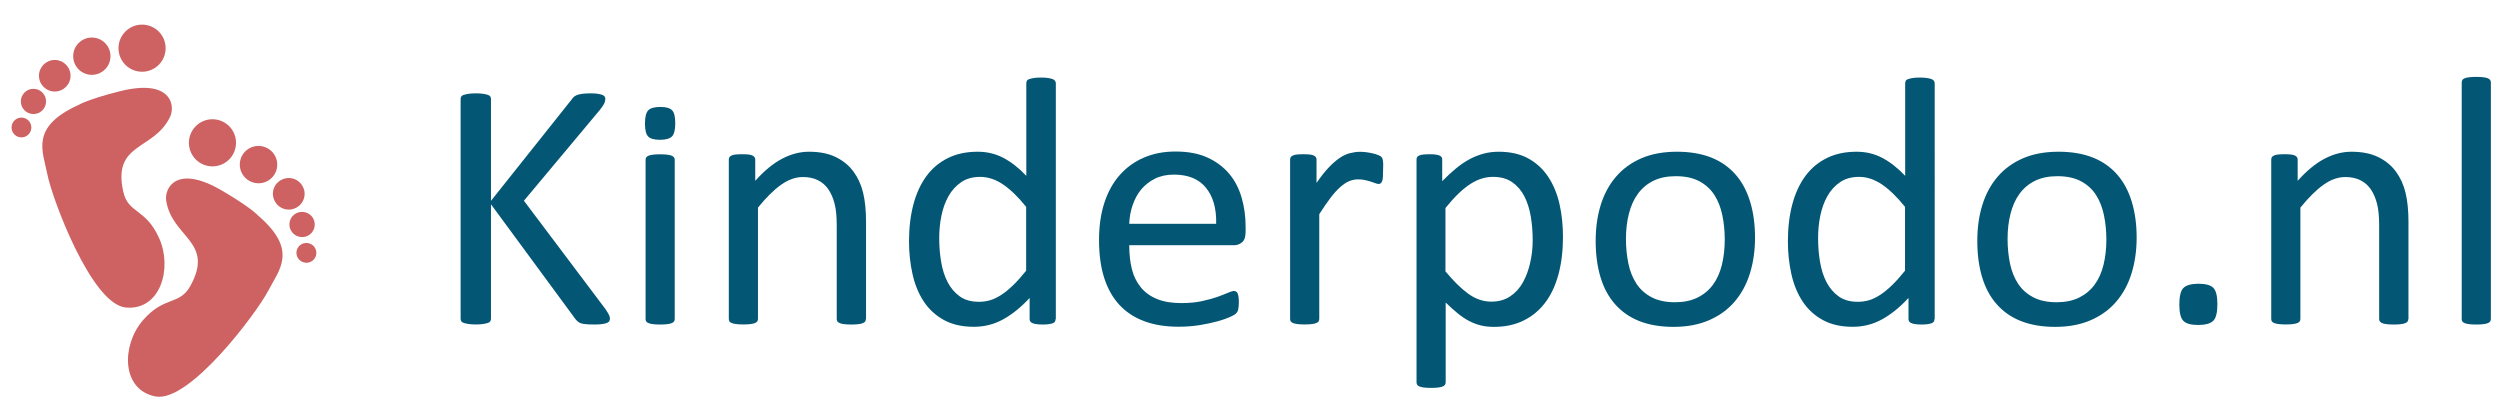 <?xml version="1.0" encoding="utf-8"?>
<!-- Generator: Adobe Illustrator 25.3.1, SVG Export Plug-In . SVG Version: 6.00 Build 0)  -->
<svg version="1.1" id="Laag_1" xmlns="http://www.w3.org/2000/svg" xmlns:xlink="http://www.w3.org/1999/xlink" x="0px" y="0px"
	 viewBox="0 0 331.02 55.34" style="enable-background:new 0 0 331.02 55.34;" xml:space="preserve">
<style type="text/css">
	.st0{fill:#CE6161;}
	.st1{fill:#035775;}
</style>
<circle class="st0" cx="2.84" cy="16.88" r="1.31"/>
<circle class="st0" cx="4.43" cy="13.43" r="1.67"/>
<circle class="st0" cx="7.25" cy="10.03" r="2.09"/>
<circle class="st0" cx="12.16" cy="7.44" r="2.47"/>
<circle class="st0" cx="18.81" cy="6.38" r="3.12"/>
<rect x="211.17" y="167.53" style="fill:none;" width="3.32" height="2.11"/>
<path class="st0" d="M10.41,13.89C3.93,16.82,5.67,20,6.28,23.12s5.82,17.19,10.39,17.6c4.57,0.41,6.19-5.19,4.41-9.17
	c-1.78-3.98-4.1-3.25-4.75-6.14c-1.49-6.58,4.06-5.46,6.19-9.94c0.74-1.55,0.09-5.1-6.68-3.38C11.56,13.17,10.41,13.89,10.41,13.89z
	"/>
<g>
	<path class="st1" d="M80.76,42.17c0,0.12-0.03,0.24-0.08,0.34s-0.16,0.18-0.32,0.25s-0.37,0.11-0.63,0.15s-0.61,0.06-1.03,0.06
		c-0.55,0-0.99-0.02-1.34-0.07s-0.6-0.13-0.77-0.26s-0.31-0.27-0.42-0.42L65.01,27.05v15.16c0,0.11-0.03,0.21-0.09,0.32
		s-0.17,0.18-0.33,0.23s-0.36,0.1-0.62,0.14c-0.26,0.04-0.58,0.06-0.97,0.06c-0.38,0-0.7-0.02-0.96-0.06s-0.48-0.09-0.63-0.14
		s-0.27-0.13-0.33-0.23s-0.09-0.21-0.09-0.32V13.11c0-0.12,0.03-0.23,0.09-0.33s0.17-0.17,0.33-0.22s0.37-0.1,0.63-0.14
		s0.59-0.06,0.96-0.06c0.39,0,0.71,0.02,0.97,0.06c0.26,0.04,0.46,0.09,0.62,0.14s0.27,0.13,0.33,0.22s0.09,0.2,0.09,0.33v13.48
		l10.73-13.48c0.09-0.14,0.2-0.26,0.33-0.35s0.28-0.17,0.46-0.22s0.4-0.1,0.66-0.13s0.59-0.05,1-0.05s0.73,0.02,0.98,0.06
		s0.45,0.09,0.6,0.15s0.25,0.14,0.3,0.23s0.08,0.2,0.08,0.3c0,0.2-0.05,0.41-0.15,0.61s-0.29,0.48-0.57,0.84L69.37,26.58L80.2,40.97
		c0.27,0.41,0.43,0.68,0.48,0.83S80.76,42.08,80.76,42.17z"/>
	<path class="st1" d="M89.34,42.24c0,0.12-0.03,0.23-0.09,0.32s-0.16,0.16-0.3,0.22s-0.34,0.11-0.59,0.14s-0.57,0.05-0.96,0.05
		c-0.38,0-0.69-0.02-0.94-0.05s-0.45-0.08-0.6-0.14s-0.25-0.14-0.3-0.22s-0.08-0.19-0.08-0.32V21.15c0-0.11,0.03-0.21,0.08-0.3
		s0.16-0.17,0.3-0.23s0.35-0.11,0.6-0.14s0.56-0.05,0.94-0.05c0.39,0,0.71,0.02,0.96,0.05s0.45,0.08,0.59,0.14s0.24,0.14,0.3,0.23
		s0.09,0.2,0.09,0.3V42.24z"/>
	<path class="st1" d="M114.65,42.24c0,0.12-0.03,0.23-0.09,0.32s-0.16,0.16-0.3,0.22s-0.34,0.11-0.59,0.14s-0.56,0.05-0.94,0.05
		c-0.39,0-0.71-0.02-0.96-0.05s-0.45-0.08-0.59-0.14s-0.24-0.14-0.3-0.22s-0.09-0.19-0.09-0.32V29.89c0-1.2-0.09-2.17-0.28-2.91
		s-0.46-1.37-0.82-1.9s-0.82-0.94-1.39-1.22s-1.23-0.42-1.98-0.42c-0.97,0-1.94,0.34-2.91,1.03s-1.98,1.7-3.05,3.02v14.74
		c0,0.12-0.03,0.23-0.09,0.32s-0.16,0.16-0.3,0.22s-0.34,0.11-0.59,0.14s-0.57,0.05-0.96,0.05c-0.38,0-0.69-0.02-0.94-0.05
		s-0.45-0.08-0.6-0.14s-0.25-0.14-0.3-0.22s-0.08-0.19-0.08-0.32V21.15c0-0.12,0.02-0.23,0.07-0.32s0.14-0.16,0.28-0.23
		s0.32-0.12,0.54-0.14s0.51-0.04,0.87-0.04c0.34,0,0.63,0.01,0.86,0.04s0.4,0.07,0.53,0.14s0.21,0.15,0.27,0.23s0.08,0.19,0.08,0.32
		v2.79c1.19-1.33,2.37-2.3,3.55-2.92s2.37-0.93,3.57-0.93c1.41,0,2.59,0.24,3.55,0.71s1.74,1.11,2.33,1.91s1.02,1.73,1.28,2.8
		s0.39,2.36,0.39,3.86V42.24z"/>
	<path class="st1" d="M139.77,42.24c0,0.12-0.03,0.23-0.08,0.33s-0.15,0.17-0.28,0.22s-0.31,0.1-0.53,0.13s-0.48,0.05-0.8,0.05
		c-0.33,0-0.6-0.02-0.82-0.05s-0.4-0.07-0.54-0.13s-0.24-0.13-0.3-0.22s-0.09-0.2-0.09-0.33v-2.79c-1.11,1.2-2.26,2.14-3.46,2.81
		s-2.5,1.01-3.93,1.01c-1.55,0-2.87-0.3-3.96-0.9s-1.98-1.41-2.66-2.44s-1.18-2.23-1.49-3.61s-0.47-2.84-0.47-4.37
		c0-1.81,0.2-3.45,0.59-4.91s0.97-2.71,1.73-3.74s1.71-1.82,2.85-2.38s2.44-0.83,3.93-0.83c1.23,0,2.36,0.27,3.39,0.81
		s2.04,1.33,3.04,2.38V11.02c0-0.11,0.03-0.21,0.08-0.32s0.16-0.18,0.32-0.23s0.36-0.1,0.6-0.14s0.55-0.06,0.93-0.06
		c0.39,0,0.71,0.02,0.96,0.06s0.45,0.09,0.59,0.14s0.25,0.13,0.32,0.23s0.11,0.21,0.11,0.32V42.24z M135.88,27.4
		c-1.05-1.3-2.06-2.29-3.04-2.96s-2-1.02-3.06-1.02c-0.98,0-1.82,0.23-2.51,0.7s-1.25,1.09-1.68,1.85s-0.74,1.63-0.94,2.6
		s-0.29,1.95-0.29,2.95c0,1.06,0.08,2.1,0.25,3.12s0.45,1.92,0.86,2.71s0.95,1.42,1.62,1.9s1.52,0.71,2.53,0.71
		c0.52,0,1.01-0.07,1.49-0.21s0.96-0.38,1.46-0.7s1.02-0.75,1.57-1.28s1.12-1.17,1.73-1.93V27.4z"/>
	<path class="st1" d="M164.92,30.78c0,0.61-0.15,1.04-0.46,1.3c-0.31,0.26-0.66,0.39-1.05,0.39h-13.89c0,1.17,0.12,2.23,0.35,3.16
		s0.63,1.74,1.18,2.41c0.55,0.67,1.26,1.19,2.14,1.55s1.96,0.54,3.23,0.54c1,0,1.9-0.08,2.68-0.25s1.46-0.35,2.04-0.55
		c0.57-0.2,1.04-0.39,1.41-0.55s0.65-0.25,0.84-0.25c0.11,0,0.21,0.03,0.29,0.08s0.15,0.14,0.2,0.25s0.08,0.26,0.11,0.46
		s0.04,0.43,0.04,0.71c0,0.2-0.01,0.38-0.02,0.53s-0.04,0.28-0.06,0.4s-0.06,0.22-0.12,0.32s-0.12,0.18-0.21,0.27
		s-0.34,0.23-0.76,0.42s-0.97,0.39-1.64,0.57s-1.45,0.36-2.33,0.5s-1.82,0.22-2.82,0.22c-1.73,0-3.25-0.24-4.56-0.73
		s-2.4-1.2-3.29-2.16s-1.56-2.15-2.02-3.59s-0.68-3.11-0.68-5.02c0-1.81,0.23-3.44,0.7-4.89s1.14-2.67,2.03-3.68s1.95-1.78,3.2-2.32
		s2.65-0.81,4.2-0.81c1.66,0,3.07,0.27,4.23,0.8s2.12,1.25,2.87,2.14s1.3,1.95,1.65,3.16s0.53,2.5,0.53,3.88V30.78z M161.03,29.63
		c0.05-2.03-0.41-3.62-1.36-4.78c-0.95-1.16-2.36-1.73-4.23-1.73c-0.96,0-1.8,0.18-2.52,0.54c-0.72,0.36-1.33,0.84-1.82,1.43
		c-0.49,0.59-0.86,1.29-1.13,2.07c-0.27,0.79-0.42,1.61-0.45,2.47H161.03z"/>
	<path class="st1" d="M183.13,22.53c0,0.34-0.01,0.63-0.02,0.87s-0.05,0.42-0.09,0.55s-0.11,0.23-0.18,0.3s-0.17,0.11-0.29,0.11
		s-0.28-0.04-0.46-0.11s-0.38-0.14-0.61-0.21s-0.48-0.14-0.76-0.2s-0.59-0.09-0.91-0.09c-0.39,0-0.77,0.08-1.15,0.23
		s-0.77,0.41-1.18,0.77s-0.85,0.84-1.3,1.43s-0.95,1.32-1.5,2.18v13.87c0,0.12-0.03,0.23-0.09,0.32s-0.16,0.16-0.3,0.22
		s-0.34,0.11-0.59,0.14s-0.57,0.05-0.96,0.05c-0.38,0-0.69-0.02-0.94-0.05s-0.45-0.08-0.6-0.14s-0.25-0.14-0.3-0.22
		s-0.08-0.19-0.08-0.32V21.15c0-0.12,0.02-0.23,0.07-0.32s0.14-0.16,0.28-0.23s0.32-0.12,0.54-0.14s0.51-0.04,0.87-0.04
		c0.34,0,0.63,0.01,0.86,0.04s0.4,0.07,0.53,0.14s0.21,0.15,0.27,0.23s0.08,0.19,0.08,0.32v3.07c0.58-0.84,1.12-1.53,1.63-2.06
		s0.99-0.95,1.44-1.25s0.9-0.52,1.35-0.63s0.89-0.18,1.35-0.18c0.2,0,0.43,0.01,0.69,0.04s0.53,0.07,0.81,0.13s0.54,0.13,0.76,0.21
		s0.39,0.16,0.48,0.23s0.16,0.15,0.19,0.22s0.06,0.16,0.08,0.27s0.04,0.27,0.05,0.48S183.13,22.17,183.13,22.53z"/>
	<path class="st1" d="M206.95,31.37c0,1.84-0.2,3.5-0.6,4.97s-0.98,2.71-1.76,3.74s-1.73,1.81-2.87,2.37s-2.45,0.83-3.91,0.83
		c-0.62,0-1.2-0.06-1.73-0.19s-1.05-0.32-1.56-0.59s-1.01-0.6-1.51-1.01s-1.03-0.88-1.59-1.43v10.55c0,0.12-0.03,0.23-0.09,0.33
		s-0.16,0.17-0.3,0.23s-0.34,0.11-0.59,0.14s-0.57,0.05-0.96,0.05c-0.38,0-0.69-0.02-0.94-0.05s-0.45-0.08-0.6-0.14
		s-0.25-0.14-0.3-0.23s-0.08-0.2-0.08-0.33V21.15c0-0.14,0.02-0.25,0.07-0.34s0.14-0.16,0.28-0.22s0.32-0.11,0.54-0.13
		s0.48-0.04,0.8-0.04c0.33,0,0.6,0.01,0.81,0.04s0.39,0.07,0.53,0.13s0.24,0.14,0.29,0.22s0.08,0.2,0.08,0.34v2.84
		c0.64-0.66,1.26-1.23,1.85-1.71s1.19-0.89,1.79-1.21s1.22-0.56,1.85-0.73s1.3-0.25,2-0.25c1.53,0,2.84,0.3,3.91,0.89
		s1.96,1.41,2.64,2.44s1.18,2.23,1.49,3.6S206.95,29.83,206.95,31.37z M202.94,31.81c0-1.08-0.08-2.12-0.25-3.13
		c-0.17-1.01-0.45-1.9-0.85-2.68s-0.94-1.41-1.62-1.88c-0.68-0.47-1.52-0.7-2.52-0.7c-0.5,0-1,0.07-1.49,0.22s-0.98,0.38-1.49,0.7
		c-0.5,0.32-1.03,0.74-1.58,1.27c-0.55,0.52-1.13,1.17-1.75,1.93v8.39c1.07,1.3,2.08,2.29,3.04,2.98s1.97,1.03,3.02,1.03
		c0.97,0,1.81-0.23,2.51-0.7c0.7-0.47,1.27-1.09,1.7-1.88c0.43-0.78,0.75-1.66,0.96-2.62C202.84,33.77,202.94,32.8,202.94,31.81z"/>
	<path class="st1" d="M232.38,31.46c0,1.72-0.23,3.3-0.68,4.75s-1.13,2.69-2.03,3.74s-2.02,1.86-3.38,2.45s-2.92,0.88-4.7,0.88
		c-1.73,0-3.25-0.26-4.54-0.77s-2.36-1.27-3.22-2.25s-1.5-2.18-1.92-3.59s-0.63-3-0.63-4.78c0-1.72,0.22-3.3,0.67-4.75
		s1.12-2.69,2.02-3.74s2.02-1.86,3.36-2.44s2.91-0.87,4.71-0.87c1.73,0,3.25,0.26,4.54,0.77s2.36,1.27,3.22,2.25s1.5,2.18,1.93,3.59
		S232.38,29.69,232.38,31.46z M228.37,31.72c0-1.14-0.11-2.22-0.32-3.23s-0.56-1.91-1.05-2.67s-1.15-1.37-1.99-1.82
		c-0.84-0.45-1.88-0.67-3.12-0.67c-1.15,0-2.14,0.2-2.97,0.61s-1.51,0.98-2.05,1.72s-0.93,1.62-1.19,2.64
		c-0.26,1.02-0.39,2.12-0.39,3.33c0,1.16,0.11,2.24,0.32,3.26s0.57,1.9,1.06,2.66c0.5,0.76,1.16,1.36,2,1.8
		c0.84,0.45,1.88,0.67,3.12,0.67c1.14,0,2.12-0.2,2.96-0.61c0.84-0.41,1.52-0.98,2.06-1.71s0.93-1.61,1.18-2.62
		C228.24,34.05,228.37,32.94,228.37,31.72z"/>
	<path class="st1" d="M256.14,42.24c0,0.12-0.03,0.23-0.08,0.33s-0.15,0.17-0.28,0.22s-0.31,0.1-0.53,0.13s-0.48,0.05-0.8,0.05
		c-0.33,0-0.6-0.02-0.82-0.05s-0.4-0.07-0.54-0.13s-0.24-0.13-0.3-0.22s-0.09-0.2-0.09-0.33v-2.79c-1.11,1.2-2.26,2.14-3.46,2.81
		s-2.5,1.01-3.93,1.01c-1.55,0-2.87-0.3-3.96-0.9s-1.98-1.41-2.66-2.44s-1.18-2.23-1.49-3.61s-0.47-2.84-0.47-4.37
		c0-1.81,0.2-3.45,0.59-4.91s0.97-2.71,1.73-3.74s1.71-1.82,2.85-2.38s2.44-0.83,3.93-0.83c1.23,0,2.36,0.27,3.39,0.81
		s2.04,1.33,3.04,2.38V11.02c0-0.11,0.03-0.21,0.08-0.32s0.16-0.18,0.32-0.23s0.36-0.1,0.6-0.14s0.55-0.06,0.93-0.06
		c0.39,0,0.71,0.02,0.96,0.06s0.45,0.09,0.59,0.14s0.25,0.13,0.32,0.23c0.07,0.1,0.11,0.21,0.11,0.32V42.24z M252.25,27.4
		c-1.05-1.3-2.06-2.29-3.04-2.96s-2-1.02-3.06-1.02c-0.98,0-1.82,0.23-2.51,0.7s-1.25,1.09-1.68,1.85s-0.74,1.63-0.94,2.6
		s-0.29,1.95-0.29,2.95c0,1.06,0.08,2.1,0.25,3.12s0.45,1.92,0.86,2.71s0.95,1.42,1.62,1.9s1.52,0.71,2.53,0.71
		c0.52,0,1.01-0.07,1.49-0.21s0.96-0.38,1.46-0.7s1.02-0.75,1.57-1.28s1.12-1.17,1.73-1.93V27.4z"/>
	<path class="st1" d="M282.91,31.46c0,1.72-0.23,3.3-0.68,4.75s-1.13,2.69-2.03,3.74s-2.02,1.86-3.38,2.45s-2.92,0.88-4.7,0.88
		c-1.73,0-3.25-0.26-4.54-0.77s-2.36-1.27-3.22-2.25s-1.5-2.18-1.92-3.59s-0.63-3-0.63-4.78c0-1.72,0.22-3.3,0.67-4.75
		s1.12-2.69,2.02-3.74s2.02-1.86,3.36-2.44s2.91-0.87,4.71-0.87c1.73,0,3.25,0.26,4.54,0.77s2.36,1.27,3.22,2.25s1.5,2.18,1.93,3.59
		S282.91,29.69,282.91,31.46z M278.9,31.72c0-1.14-0.11-2.22-0.32-3.23s-0.56-1.91-1.05-2.67c-0.49-0.77-1.15-1.37-1.99-1.82
		s-1.88-0.67-3.12-0.67c-1.15,0-2.14,0.2-2.97,0.61s-1.51,0.98-2.05,1.72s-0.93,1.62-1.19,2.64c-0.26,1.02-0.39,2.12-0.39,3.33
		c0,1.16,0.11,2.24,0.32,3.26s0.57,1.9,1.06,2.66c0.5,0.76,1.16,1.36,2,1.8c0.83,0.45,1.88,0.67,3.12,0.67
		c1.13,0,2.12-0.2,2.96-0.61c0.83-0.41,1.52-0.98,2.06-1.71s0.93-1.61,1.18-2.62C278.77,34.05,278.9,32.94,278.9,31.72z"/>
	<path class="st1" d="M293.6,40.27c0,1.11-0.18,1.85-0.55,2.21s-1.04,0.55-2,0.55c-0.94,0-1.59-0.18-1.95-0.54s-0.54-1.08-0.54-2.16
		c0-1.11,0.18-1.85,0.55-2.21s1.04-0.55,2-0.55c0.94,0,1.59,0.18,1.95,0.54S293.6,39.19,293.6,40.27z"/>
	<path class="st1" d="M318.88,42.24c0,0.12-0.03,0.23-0.09,0.32s-0.16,0.16-0.3,0.22s-0.34,0.11-0.59,0.14s-0.56,0.05-0.94,0.05
		c-0.39,0-0.71-0.02-0.96-0.05s-0.45-0.08-0.59-0.14s-0.24-0.14-0.3-0.22s-0.09-0.19-0.09-0.32V29.89c0-1.2-0.09-2.17-0.28-2.91
		s-0.46-1.37-0.82-1.9s-0.82-0.94-1.39-1.22s-1.23-0.42-1.98-0.42c-0.97,0-1.94,0.34-2.91,1.03s-1.98,1.7-3.05,3.02v14.74
		c0,0.12-0.03,0.23-0.09,0.32s-0.16,0.16-0.3,0.22s-0.34,0.11-0.59,0.14s-0.57,0.05-0.96,0.05c-0.38,0-0.69-0.02-0.94-0.05
		s-0.45-0.08-0.6-0.14s-0.25-0.14-0.3-0.22s-0.08-0.19-0.08-0.32V21.15c0-0.12,0.02-0.23,0.07-0.32s0.14-0.16,0.28-0.23
		s0.32-0.12,0.54-0.14s0.51-0.04,0.87-0.04c0.34,0,0.63,0.01,0.86,0.04s0.4,0.07,0.53,0.14s0.21,0.15,0.27,0.23s0.08,0.19,0.08,0.32
		v2.79c1.19-1.33,2.37-2.3,3.55-2.92s2.37-0.93,3.57-0.93c1.41,0,2.59,0.24,3.55,0.71s1.74,1.11,2.33,1.91s1.02,1.73,1.28,2.8
		s0.39,2.36,0.39,3.86V42.24z"/>
	<path class="st1" d="M329.81,42.24c0,0.12-0.03,0.23-0.09,0.32s-0.16,0.16-0.3,0.22s-0.34,0.11-0.59,0.14s-0.57,0.05-0.96,0.05
		c-0.38,0-0.69-0.02-0.94-0.05s-0.45-0.08-0.6-0.14s-0.25-0.14-0.3-0.22s-0.08-0.19-0.08-0.32V10.93c0-0.12,0.03-0.23,0.08-0.33
		s0.16-0.17,0.3-0.23s0.35-0.11,0.6-0.14s0.56-0.05,0.94-0.05c0.39,0,0.71,0.02,0.96,0.05s0.45,0.08,0.59,0.14s0.24,0.14,0.3,0.23
		s0.09,0.2,0.09,0.33V42.24z"/>
	<path class="st1" d="M89.41,16.31c0,0.88-0.15,1.47-0.44,1.76c-0.29,0.29-0.82,0.44-1.59,0.44c-0.75,0-1.26-0.14-1.55-0.43
		c-0.29-0.29-0.43-0.86-0.43-1.72c0-0.88,0.15-1.47,0.44-1.76c0.29-0.29,0.82-0.44,1.59-0.44c0.75,0,1.26,0.14,1.55,0.43
		C89.27,14.88,89.41,15.45,89.41,16.31z"/>
</g>
<ellipse transform="matrix(0.28 -0.96 0.96 0.28 -2.941 63.051)" class="st0" cx="40.57" cy="33.49" rx="1.31" ry="1.32"/>
<ellipse transform="matrix(0.28 -0.96 0.96 0.28 0.257 59.798)" class="st0" cx="40" cy="29.73" rx="1.67" ry="1.68"/>
<ellipse transform="matrix(0.28 -0.96 0.96 0.28 2.883 55.184)" class="st0" cx="38.24" cy="25.67" rx="2.09" ry="2.1"/>
<ellipse transform="matrix(0.28 -0.96 0.96 0.28 3.715 48.561)" class="st0" cx="34.24" cy="21.8" rx="2.47" ry="2.48"/>
<ellipse transform="matrix(0.28 -0.96 0.96 0.28 2.099 40.628)" class="st0" cx="28.14" cy="18.91" rx="3.12" ry="3.12"/>
<path class="st0" d="M34.12,28.49c5.42,4.63,2.85,7.2,1.39,10.02c-1.46,2.82-10.42,14.87-14.94,13.98
	c-4.51-0.89-4.5-6.73-1.68-10.04s4.85-1.97,6.3-4.56c3.27-5.9-2.38-6.38-3.18-11.28c-0.28-1.69,1.34-4.92,7.38-1.37
	C33.21,27.47,34.12,28.49,34.12,28.49z"/>
</svg>
